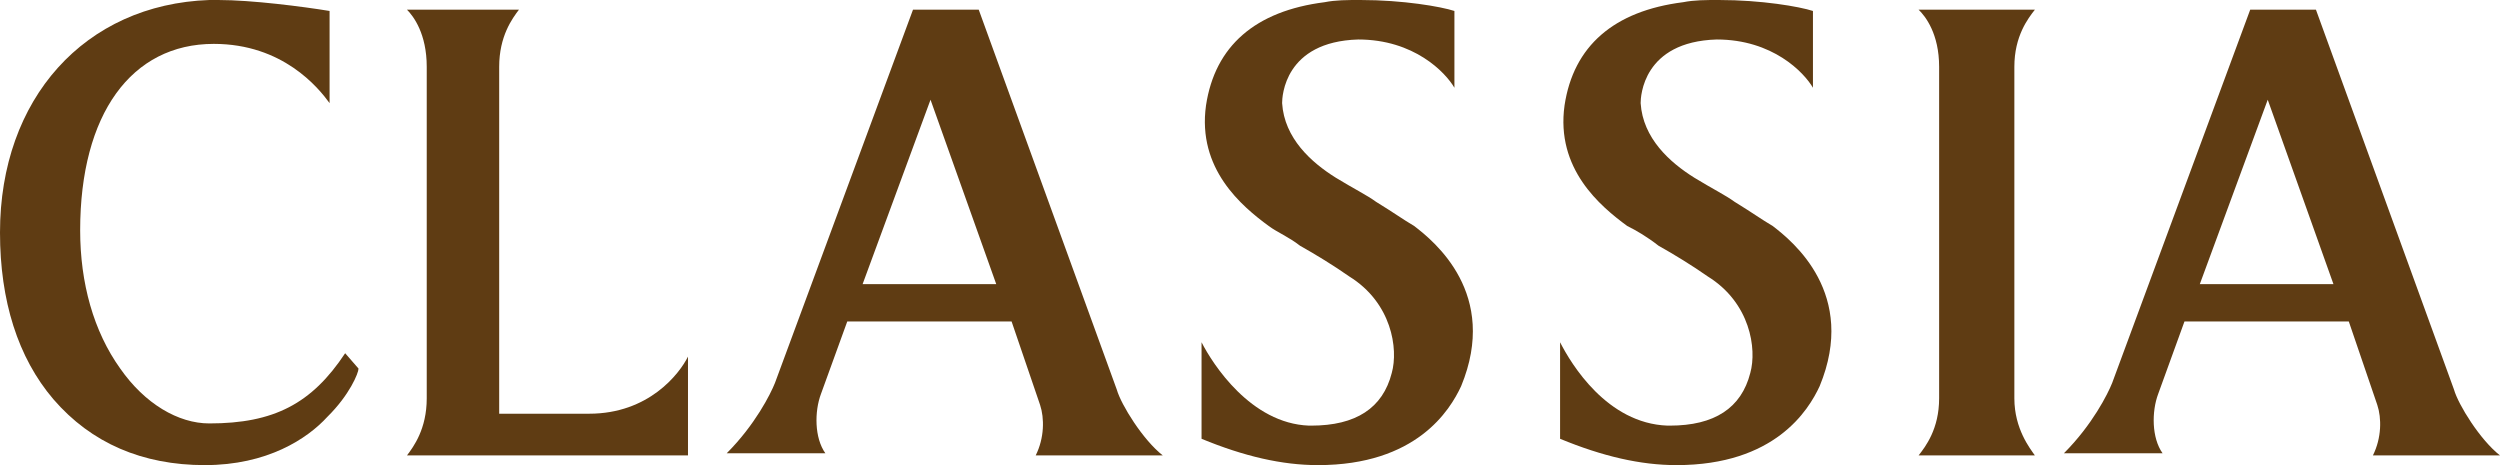 <?xml version="1.0" encoding="UTF-8"?>
<svg width="215px" height="40px" viewBox="0 0 215 40" version="1.1" xmlns="http://www.w3.org/2000/svg" xmlns:xlink="http://www.w3.org/1999/xlink">
    <!-- Generator: Sketch 60.1 (88133) - https://sketch.com -->
    <title>bi_wordmark</title>
    <desc>Created with Sketch.</desc>
    <g id="classia" stroke="none" stroke-width="1" fill="none" fill-rule="evenodd">
        <g id="main_roll_01" transform="translate(-853, -6196)" fill="#5F3C13" fill-rule="nonzero">
            <g id="classia" transform="translate(330, 6196)">
                <g id="bi_wordmark" transform="translate(523, 0)">
                    <path d="M134.167,29.434 L134.167,37.736 C137.823,39.245 141.095,40 144.174,40 C152.642,40 155.529,35.283 156.491,33.208 C159.763,25.283 154.181,20.755 152.449,19.434 C151.487,18.868 150.717,18.302 149.178,17.358 C148.408,16.792 147.253,16.226 145.714,15.283 C143.597,13.962 141.287,11.887 141.095,8.868 C141.095,8.302 141.287,3.585 147.638,3.396 C152.449,3.396 155.144,6.226 155.914,7.547 L155.914,0.943 C154.759,0.566 151.487,0 147.831,0 C146.676,0 145.714,0 144.751,0.189 C138.785,0.943 135.321,3.962 134.552,9.057 C133.782,14.528 137.631,17.736 139.94,19.434 C140.71,19.811 141.672,20.377 142.634,21.132 C143.982,21.887 145.521,22.83 146.868,23.774 C150.525,26.038 151.102,30 150.525,32.075 C149.755,35.094 147.446,36.604 143.597,36.604 L143.597,36.604 L143.404,36.604 C138.208,36.415 135.129,31.321 134.167,29.434 Z" id="Path"></path>
                    <path d="M103.333,29.434 L103.333,37.736 C106.99,39.245 110.262,40 113.341,40 C121.809,40 124.695,35.283 125.658,33.208 C128.929,25.283 123.348,20.755 121.616,19.434 C120.654,18.868 119.884,18.302 118.344,17.358 C117.575,16.792 116.42,16.226 114.88,15.283 C112.763,13.962 110.454,11.887 110.262,8.868 C110.262,8.302 110.454,3.585 116.805,3.396 C121.616,3.396 124.31,6.226 125.08,7.547 L125.08,0.943 C123.925,0.566 120.654,0 116.997,0 C115.843,0 114.88,0 113.918,0.189 C107.952,0.943 104.488,3.962 103.718,9.057 C102.948,14.528 106.797,17.736 109.107,19.434 C109.877,20 110.839,20.377 111.801,21.132 C113.148,21.887 114.688,22.83 116.035,23.774 C119.692,26.038 120.269,30 119.692,32.075 C118.922,35.094 116.612,36.604 112.763,36.604 L112.763,36.604 L112.571,36.604 C107.567,36.415 104.296,31.321 103.333,29.434 Z" id="Path"></path>
                    <path d="M173.235,34.257 L173.235,5.743 C173.235,3.099 174.412,1.589 175,0.833 L165,0.833 C165.588,1.4 166.765,2.911 166.765,5.743 L166.765,34.257 C166.765,36.901 165.588,38.411 165,39.167 L175,39.167 C174.608,38.6 173.235,36.901 173.235,34.257 Z" id="Path"></path>
                    <path d="M59.167,30.669 C58.411,32.18 55.768,35.579 50.671,35.579 L42.93,35.579 L42.93,5.743 C42.93,3.099 44.062,1.589 44.629,0.833 L35,0.833 C35.566,1.4 36.699,2.911 36.699,5.743 L36.699,34.257 C36.699,36.901 35.566,38.411 35,39.167 L59.167,39.167 L59.167,30.669 L59.167,30.669 Z" id="Path"></path>
                    <path d="M30.833,31.698 L29.684,30.377 C26.812,34.717 23.556,36.415 18.002,36.415 C15.321,36.415 12.448,34.717 10.342,31.698 C8.043,28.491 6.894,24.34 6.894,19.811 C6.894,9.811 11.299,3.774 18.385,3.774 C24.322,3.774 27.386,7.547 28.344,8.868 L28.344,0.943 C26.046,0.566 21.641,0 18.768,0 C18.385,0 18.194,0 18.002,0 C7.277,0.377 0,8.491 0,20 C0,25.849 1.532,30.755 4.596,34.34 C7.852,38.113 12.257,40 17.619,40 C22.981,40 26.429,37.736 28.152,35.849 C30.067,33.962 30.833,32.075 30.833,31.698 Z" id="Path"></path>
                    <path d="M89.447,34.823 C89.824,35.956 89.824,37.656 89.07,39.167 L100,39.167 C98.304,37.845 96.42,34.823 96.043,33.502 L84.171,0.833 L78.518,0.833 L66.646,32.935 C66.269,33.879 64.95,36.523 62.5,38.978 L70.98,38.978 C70.038,37.656 70.038,35.39 70.603,33.879 L72.864,27.648 L86.997,27.648 L89.447,34.823 Z M74.183,24.438 L80.025,8.576 L85.678,24.438 L74.183,24.438 Z" id="Shape"></path>
                    <path d="M204.447,34.823 C204.824,35.956 204.824,37.656 204.07,39.167 L215,39.167 C213.304,37.845 211.42,34.823 211.043,33.502 L199.171,0.833 L193.518,0.833 L181.646,32.935 C181.269,33.879 179.95,36.523 177.5,38.978 L185.98,38.978 C185.038,37.656 185.038,35.39 185.603,33.879 L187.864,27.648 L201.997,27.648 L204.447,34.823 Z M189.183,24.438 L195.025,8.576 L200.678,24.438 L189.183,24.438 Z" id="Shape"></path>
                </g>
            </g>
        </g>
    </g>
</svg>